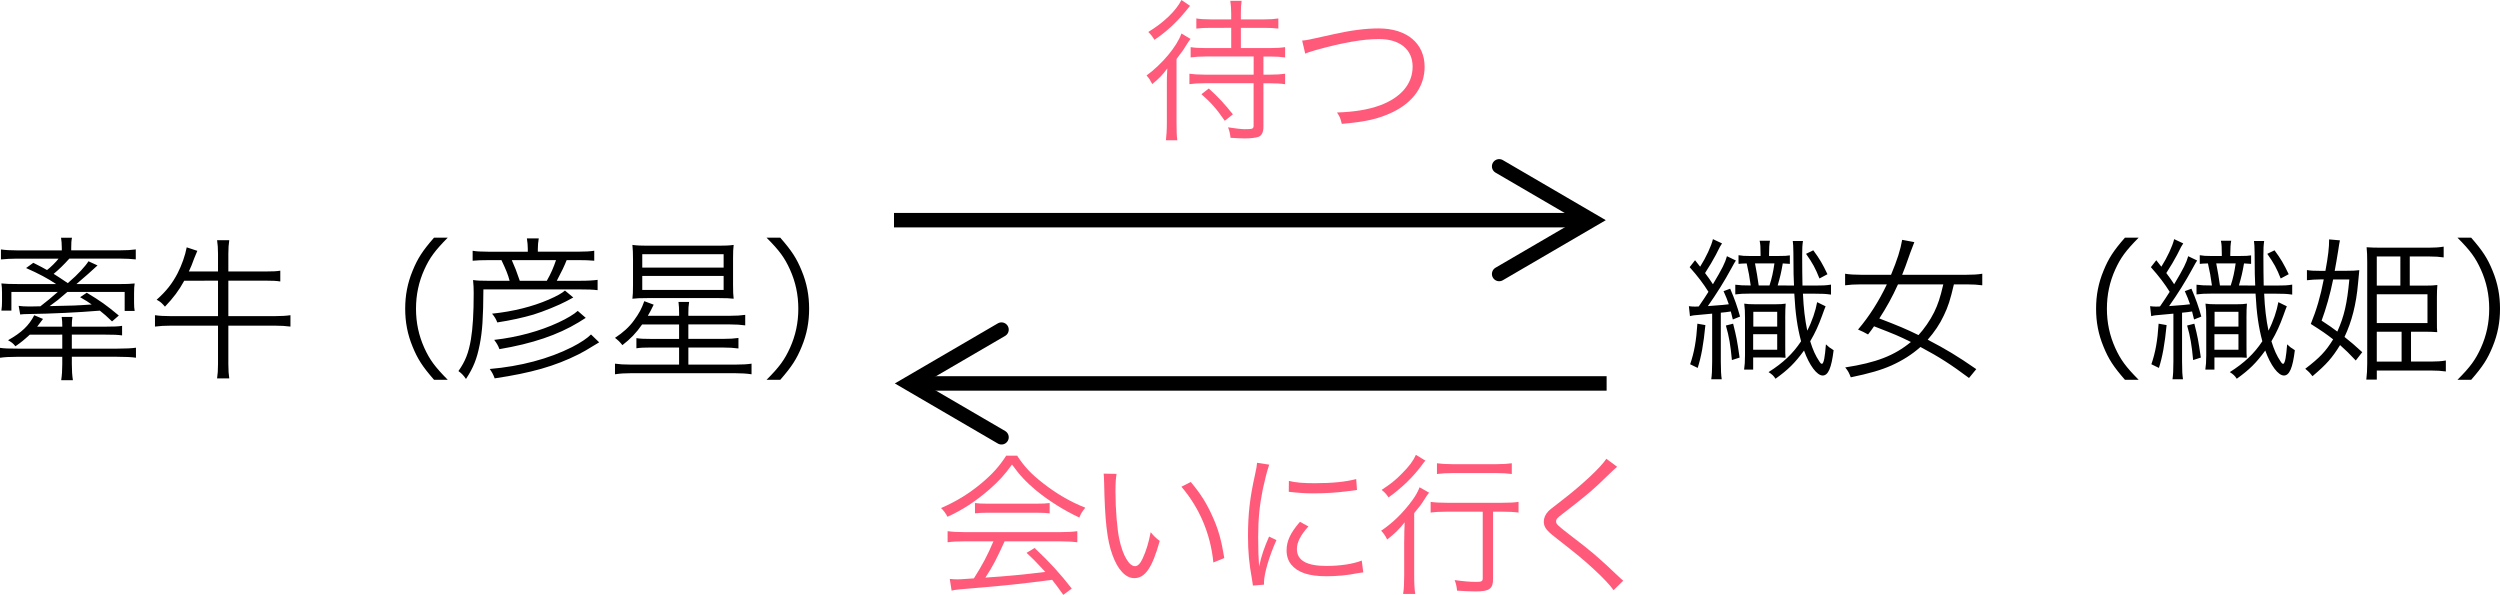 <?xml version="1.0" encoding="utf-8"?>
<!-- Generator: Adobe Illustrator 16.0.0, SVG Export Plug-In . SVG Version: 6.00 Build 0)  -->
<!DOCTYPE svg PUBLIC "-//W3C//DTD SVG 1.1//EN" "http://www.w3.org/Graphics/SVG/1.1/DTD/svg11.dtd">
<svg version="1.1" id="レイヤー_1" xmlns="http://www.w3.org/2000/svg" xmlns:xlink="http://www.w3.org/1999/xlink" x="0px"
	 y="0px" width="172.399px" height="41.02px" viewBox="0 0 172.399 41.02" enable-background="new 0 0 172.399 41.02"
	 xml:space="preserve">
<path d="M53.808,26.19c0.797-0.914,1.127-1.426,1.478-2.285c0.352-0.851,0.511-1.691,0.511-2.614c0-0.925-0.159-1.765-0.511-2.616
	c-0.351-0.861-0.681-1.371-1.478-2.284h-0.946c0.894,0.894,1.244,1.382,1.616,2.2c0.383,0.851,0.574,1.732,0.574,2.7
	c0,0.967-0.191,1.849-0.574,2.699c-0.372,0.817-0.723,1.308-1.616,2.201L53.808,26.19L53.808,26.19z M44.29,19.026h5.611v0.967
	H44.29V19.026z M44.29,17.528h5.611v0.924H44.29V17.528z M49.552,20.556c0.51,0,0.787,0.012,1.041,0.044
	c-0.031-0.243-0.042-0.49-0.042-0.948v-1.849c0-0.437,0.011-0.659,0.042-0.914c-0.298,0.043-0.585,0.054-1.041,0.054H44.63
	c-0.403,0-0.701-0.011-1.02-0.054c0.031,0.32,0.042,0.563,0.042,0.999v1.787c0,0.414-0.011,0.701-0.042,0.925
	c0.244-0.032,0.552-0.044,1.041-0.044H49.552L49.552,20.556z M46.83,22.374v0.998h-1.945c-0.5,0-0.732-0.011-0.999-0.055v0.701
	c0.276-0.042,0.531-0.053,0.999-0.053h1.945v1.178h-3.338c-0.467,0-0.786-0.022-1.083-0.064v0.732
	c0.34-0.055,0.701-0.074,1.094-0.074h7.196c0.414,0,0.786,0.022,1.127,0.074v-0.732c-0.287,0.042-0.627,0.064-1.105,0.064h-3.252
	v-1.178h2.349c0.457,0,0.776,0.022,1.105,0.065v-0.724c-0.287,0.041-0.596,0.064-1.096,0.064h-2.359v-0.998h2.859
	c0.436,0,0.744,0.022,1.063,0.066v-0.725c-0.299,0.043-0.606,0.064-1.063,0.064h-2.859v-0.17c0-0.308,0.01-0.53,0.053-0.785h-0.733
	c0.031,0.255,0.043,0.478,0.043,0.785v0.17h-2.157c0.127-0.211,0.223-0.393,0.403-0.767l-0.647-0.242
	c-0.192,0.531-0.341,0.817-0.713,1.328c-0.318,0.447-0.755,0.841-1.307,1.202c0.243,0.193,0.309,0.256,0.51,0.502
	c0.553-0.426,0.945-0.829,1.36-1.426L46.83,22.374L46.83,22.374z M39.841,21.439c-0.243,0.224-0.732,0.521-1.328,0.797
	c-1.275,0.597-2.828,1.021-4.433,1.202c0.18,0.243,0.266,0.381,0.361,0.639c2.264-0.381,4.028-0.978,5.463-1.85
	c0.383-0.233,0.383-0.233,0.489-0.307L39.841,21.439z M40.756,23.064c-0.234,0.244-0.723,0.574-1.307,0.871
	c-1.595,0.809-3.561,1.329-5.677,1.51c0.17,0.243,0.244,0.381,0.34,0.647c2.509-0.374,4.156-0.84,5.783-1.657
	c0.393-0.202,0.393-0.202,1.424-0.828L40.756,23.064z M38.959,20.036c-0.181,0.17-0.584,0.394-1.127,0.627
	c-1.104,0.479-2.445,0.817-3.9,0.968c0.169,0.199,0.276,0.373,0.361,0.604c0.967-0.149,1.807-0.34,2.498-0.543
	c0.659-0.2,1.785-0.658,2.296-0.936c0.318-0.169,0.318-0.169,0.446-0.242L38.959,20.036z M35.845,19.366
	c-0.223-0.659-0.351-0.979-0.552-1.426h3.05c-0.18,0.521-0.34,0.905-0.638,1.426H35.845z M36.397,17.358h-2.721
	c-0.531,0-0.84-0.022-1.083-0.065v0.688c0.308-0.03,0.604-0.042,1.073-0.042h0.914c0.309,0.648,0.457,1.009,0.563,1.426h-1.351
	c-0.627,0-0.894-0.012-1.17-0.054c0.032,0.307,0.044,0.596,0.044,0.911c0,1.404-0.065,2.413-0.192,3.179
	c-0.159,0.936-0.383,1.511-0.861,2.188c0.234,0.171,0.352,0.298,0.521,0.544c0.51-0.774,0.755-1.393,0.945-2.361
	c0.181-0.914,0.245-1.817,0.256-3.816h6.579c0.605,0,0.957,0.011,1.297,0.054v-0.713c-0.298,0.042-0.638,0.066-1.286,0.066h-1.529
	c0.34-0.64,0.53-1.041,0.681-1.426h0.775c0.479,0,0.787,0.012,1.127,0.042v-0.689c-0.265,0.043-0.596,0.066-1.127,0.066h-2.763
	v-0.193c0-0.253,0.021-0.459,0.063-0.724h-0.818c0.042,0.287,0.063,0.488,0.063,0.724v0.194L36.397,17.358L36.397,17.358z
	 M30.876,26.19c-0.893-0.904-1.244-1.383-1.616-2.2c-0.383-0.852-0.573-1.733-0.573-2.699c0-0.968,0.19-1.85,0.573-2.7
	c0.372-0.818,0.724-1.298,1.616-2.201H29.93c-0.797,0.914-1.127,1.426-1.478,2.285c-0.351,0.852-0.51,1.69-0.51,2.615
	c0,0.924,0.159,1.764,0.51,2.614c0.351,0.861,0.681,1.37,1.478,2.285L30.876,26.19L30.876,26.19z M15.034,19.355v2.446h-3.242
	c-0.468,0-0.809-0.022-1.105-0.065v0.785c0.309-0.041,0.67-0.064,1.105-0.064h3.242v2.646c0,0.416-0.021,0.713-0.064,0.99h0.84
	c-0.042-0.277-0.063-0.553-0.063-0.99v-2.646h3.179c0.436,0,0.787,0.022,1.104,0.064v-0.785c-0.287,0.042-0.626,0.065-1.104,0.065
	h-3.179v-2.446h2.625c0.436,0,0.681,0.012,0.957,0.055v-0.744c-0.266,0.042-0.5,0.054-0.957,0.054h-2.625v-1.222
	c0-0.382,0.021-0.646,0.063-0.935h-0.84c0.043,0.287,0.064,0.552,0.064,0.935v1.222h-2.01c0.159-0.35,0.213-0.467,0.372-0.913
	c0.096-0.242,0.138-0.339,0.212-0.509l-0.732-0.242c-0.116,0.597-0.34,1.221-0.638,1.807c-0.362,0.688-0.766,1.213-1.436,1.807
	c0.276,0.148,0.34,0.211,0.574,0.477c0.584-0.616,0.956-1.104,1.328-1.787L15.034,19.355L15.034,19.355z M4.294,23.076v0.966H1.243
	c-0.681,0-0.935-0.011-1.243-0.054v0.683c0.287-0.044,0.681-0.067,1.254-0.067h3.04v0.509c0,0.425-0.022,0.757-0.074,1.106h0.808
	c-0.053-0.35-0.074-0.658-0.074-1.117v-0.5h3.115c0.574,0,1.02,0.022,1.307,0.066v-0.691c-0.297,0.042-0.689,0.065-1.307,0.065
	H4.953v-0.966h2.328c0.573,0,0.829,0.011,1.138,0.053V22.47c-0.276,0.044-0.542,0.056-1.148,0.056H4.953V22.47
	c0-0.253,0.011-0.423,0.043-0.616H4.252c0.032,0.193,0.044,0.394,0.044,0.629v0.043H2.563c0.159-0.2,0.213-0.278,0.403-0.532
	l-0.604-0.255c-0.373,0.725-0.883,1.202-1.807,1.722c0.287,0.17,0.317,0.193,0.51,0.417c0.372-0.255,0.605-0.447,0.988-0.798
	L4.294,23.076L4.294,23.076z M8.194,21.759c-0.884-0.733-1.244-0.99-2.211-1.573l-0.457,0.309c0.404,0.234,0.563,0.331,0.798,0.502
	C5.292,21.068,5.06,21.08,3.422,21.11c0.489-0.35,0.648-0.479,1.084-0.861l0.138-0.116h3.953v1.307h0.69
	c-0.031-0.171-0.042-0.32-0.042-0.575v-0.627c0-0.332,0.011-0.508,0.042-0.69c-0.319,0.032-0.573,0.042-1.127,0.042H5.269
	c0.447-0.392,0.724-0.626,0.809-0.7c0.403-0.372,0.403-0.372,0.647-0.586l-0.624-0.287c-0.202,0.331-0.776,0.955-1.297,1.392
	l-0.127,0.116c-0.521-0.352-0.671-0.446-0.978-0.64c0.351-0.287,0.689-0.616,1.083-1.052H8.29c0.403,0,0.755,0.022,1.073,0.055
	v-0.689c-0.298,0.042-0.626,0.063-1.083,0.063H4.911v-0.156c0-0.34,0.01-0.501,0.053-0.714H4.209
	c0.031,0.213,0.053,0.394,0.053,0.724v0.15H1.169c-0.457,0-0.797-0.021-1.104-0.064v0.689c0.34-0.031,0.67-0.055,1.083-0.055h2.892
	c-0.171,0.223-0.553,0.605-0.797,0.786c-0.266-0.15-0.437-0.243-0.946-0.499l-0.499,0.361c0.851,0.372,1.509,0.723,2.072,1.104
	H1.244c-0.552,0-0.829-0.012-1.148-0.042c0.032,0.191,0.043,0.381,0.043,0.647v0.596c0,0.234-0.011,0.394-0.043,0.628h0.69v-1.286
	h3.2c-0.51,0.447-0.681,0.586-1.201,0.991c-0.234,0-0.457,0.011-0.575,0.011c-0.138,0-0.223,0-0.275,0
	c-0.234,0-0.446-0.011-0.648-0.042l0.106,0.596c0.212-0.022,0.287-0.031,0.542-0.031c1.647-0.022,3.433-0.108,4.952-0.234
	c0.309,0.243,0.457,0.375,0.84,0.743L8.194,21.759z"/>
<path d="M170.412,26.19c0.797-0.914,1.127-1.426,1.478-2.285c0.351-0.851,0.51-1.691,0.51-2.614c0-0.925-0.159-1.765-0.51-2.616
	c-0.351-0.861-0.681-1.371-1.478-2.284h-0.946c0.893,0.894,1.244,1.382,1.616,2.2c0.383,0.851,0.573,1.732,0.573,2.7
	c0,0.967-0.19,1.849-0.573,2.699c-0.372,0.817-0.724,1.308-1.616,2.201L170.412,26.19L170.412,26.19z M162.01,19.27
	c-0.159,1.68-0.352,2.532-0.829,3.595c-0.394-0.297-0.553-0.404-1.084-0.754c0.297-0.797,0.595-1.838,0.796-2.841H162.01z
	 M161,18.677c0.096-0.49,0.138-0.786,0.244-1.414c0.063-0.424,0.063-0.424,0.116-0.689l-0.744-0.065
	c0,0.573-0.064,1.127-0.256,2.169h-0.361c-0.457,0-0.659-0.012-0.914-0.055v0.702c0.298-0.032,0.575-0.056,0.894-0.056h0.265
	c-0.223,1.171-0.499,2.104-0.893,3.07c0.775,0.49,1.063,0.69,1.541,1.063c-0.51,0.828-0.913,1.256-1.923,2.029l0.116,0.098
	l0.139,0.126c0.053,0.056,0.074,0.074,0.243,0.288c0.968-0.817,1.36-1.265,1.902-2.146c0.425,0.382,0.606,0.553,1.083,1.063
	l0.447-0.573c-0.531-0.489-0.745-0.67-1.223-1.051c0.499-1.053,0.808-2.242,0.935-3.711c0.054-0.596,0.074-0.773,0.086-0.894
	c-0.213,0.031-0.488,0.043-0.956,0.043L161,18.677L161,18.677z M163.902,19.696v-2.011h1.626v2.011H163.902z M163.902,22.278v-1.987
	h3.496v1.987H163.902z M165.613,22.875v2.061h-1.711v-2.061H165.613z M166.262,22.875h0.999c0.309,0,0.521,0.012,0.808,0.03
	c-0.021-0.211-0.021-0.338-0.021-0.869v-1.541c0-0.362,0.01-0.574,0.031-0.84c-0.255,0.03-0.446,0.042-0.862,0.042h-1.041v-2.01
	h1.35c0.426,0,0.69,0.022,0.988,0.064v-0.743c-0.309,0.054-0.647,0.073-1.052,0.073h-3.242c-0.446,0-0.755-0.011-1.02-0.031
	c0.031,0.296,0.042,0.604,0.042,1.04v6.984c0,0.392-0.021,0.773-0.063,1.104h0.724v-0.627h3.73c0.415,0,0.724,0.022,1.031,0.065
	v-0.756c-0.308,0.055-0.638,0.073-1.02,0.073h-1.382L166.262,22.875L166.262,22.875z M157.828,18.91
	c-0.341-0.712-0.542-1.063-0.978-1.649l-0.5,0.243c0.457,0.648,0.649,0.997,0.926,1.7L157.828,18.91z M152.705,23.044h1.658v1.075
	h-1.658V23.044z M152.716,21.503h1.647v1.021h-1.647V21.503z M154.915,21.96c0-0.509,0.011-0.775,0.032-1.021
	c-0.212,0.031-0.394,0.043-0.732,0.043h-1.36c-0.383,0-0.564-0.012-0.766-0.043c0.042,0.331,0.053,0.563,0.053,1.01v2.55
	c0,0.417-0.021,0.712-0.063,0.99h0.627v-0.84h1.35c0.488,0,0.616,0,0.882,0.022c-0.021-0.201-0.021-0.352-0.021-0.872V21.96z
	 M150.823,22.448c0.223,0.774,0.318,1.349,0.414,2.382l0.531-0.171c-0.18-1.244-0.212-1.401-0.446-2.338L150.823,22.448z
	 M148.857,22.321c-0.074,1.179-0.223,2-0.5,2.797l0.521,0.254c0.243-0.766,0.403-1.637,0.53-2.954L148.857,22.321z M148.347,21.801
	c0.223-0.056,0.223-0.056,0.839-0.108c0.479-0.042,0.479-0.042,0.691-0.064v3.305c0,0.604-0.021,0.936-0.063,1.221h0.724
	c-0.043-0.287-0.064-0.597-0.064-1.221v-3.371c0.341-0.031,0.341-0.031,0.69-0.084c0.053,0.191,0.074,0.287,0.138,0.552l0.5-0.201
	c-0.181-0.658-0.383-1.231-0.681-1.922l-0.457,0.171c0.18,0.403,0.243,0.563,0.361,0.904c-0.341,0.042-0.341,0.042-1.445,0.126
	c0.584-0.827,1.138-1.709,1.616-2.591c0.19-0.351,0.233-0.425,0.319-0.553l-0.617-0.297c-0.129,0.459-0.309,0.828-0.969,1.934
	c-0.169-0.266-0.287-0.435-0.541-0.773c0.276-0.425,0.563-0.906,0.744-1.257c0.297-0.596,0.297-0.596,0.425-0.786l-0.628-0.295
	c-0.105,0.465-0.478,1.263-0.882,1.901c-0.127-0.169-0.17-0.223-0.351-0.446l-0.372,0.478c0.584,0.659,0.935,1.127,1.297,1.7
	c-0.159,0.255-0.383,0.597-0.67,1.01c-0.191,0.01-0.213,0.01-0.255,0.01c-0.171,0-0.266-0.01-0.426-0.03L148.347,21.801z
	 M153.087,19.686c-0.096-0.616-0.139-0.948-0.213-1.286c-0.021-0.15-0.021-0.15-0.043-0.235h1.339
	c-0.085,0.597-0.17,0.998-0.34,1.521H153.087z M154.395,19.686c0.17-0.585,0.244-0.894,0.352-1.521
	c0.287,0.012,0.287,0.012,0.488,0.032v-0.587c-0.181,0.032-0.361,0.043-0.818,0.043h-0.617v-0.127c0-0.458,0.021-0.689,0.063-0.924
	h-0.712c0.053,0.234,0.064,0.457,0.064,0.913v0.138h-0.733c-0.362,0-0.542-0.011-0.787-0.054v0.598
	c0.212-0.022,0.212-0.022,0.563-0.032c0.138,0.597,0.19,0.905,0.276,1.521c-0.531,0-0.733-0.012-1.063-0.053v0.669
	c0.319-0.043,0.564-0.055,1.031-0.055h3.04c0.074,1.403,0.213,2.327,0.468,3.286c-0.563,0.851-1.233,1.486-2.242,2.127
	c0.234,0.149,0.351,0.253,0.478,0.458c0.861-0.617,1.339-1.084,1.966-1.946c0.372,1.033,0.893,1.723,1.286,1.723
	c0.383,0,0.605-0.521,0.754-1.745c-0.275-0.169-0.351-0.234-0.531-0.404c-0.074,0.894-0.138,1.256-0.256,1.341
	c-0.085,0-0.095-0.012-0.201-0.169c-0.256-0.375-0.446-0.798-0.627-1.384c0.352-0.597,0.585-1.118,0.819-1.764
	c0.138-0.383,0.18-0.501,0.243-0.647l-0.584-0.287c-0.107,0.604-0.351,1.328-0.681,1.966c-0.159-0.755-0.256-1.573-0.298-2.55h0.797
	c0.531,0,0.775,0.01,1.137,0.064v-0.69c-0.329,0.056-0.595,0.066-1.137,0.066h-0.829c-0.01-0.552-0.021-1.286-0.021-2.083
	c0-0.468,0.011-0.702,0.053-0.991h-0.702c0.032,0.235,0.032,0.374,0.043,0.786c0.011,1.521,0.011,1.69,0.042,2.285L154.395,19.686
	L154.395,19.686z M147.48,26.19c-0.894-0.904-1.244-1.383-1.616-2.2c-0.383-0.852-0.573-1.733-0.573-2.699
	c0-0.968,0.19-1.85,0.573-2.7c0.372-0.818,0.723-1.298,1.616-2.201h-0.946c-0.797,0.914-1.127,1.426-1.478,2.285
	c-0.352,0.852-0.511,1.69-0.511,2.615c0,0.924,0.159,1.764,0.511,2.614c0.351,0.861,0.681,1.37,1.478,2.285L147.48,26.19
	L147.48,26.19z M134.009,19.611c-0.223,0.948-0.361,1.359-0.628,1.915c-0.275,0.562-0.702,1.17-1.083,1.582
	c-0.861-0.424-1.403-0.647-2.7-1.147c0.489-0.755,0.894-1.479,1.286-2.35H134.009L134.009,19.611z M136.283,25.456
	c-1.318-0.912-2.063-1.359-3.349-2.03c0.457-0.52,0.84-1.082,1.116-1.68c0.288-0.596,0.437-1.05,0.69-2.136h0.862
	c0.446,0,0.786,0.022,1.095,0.064v-0.797c-0.318,0.054-0.669,0.072-1.104,0.072h-4.421c0.169-0.423,0.255-0.638,0.552-1.498
	c0.011-0.03,0.107-0.287,0.288-0.754l-0.84-0.158c-0.117,0.689-0.33,1.359-0.766,2.41h-2.063c-0.425,0-0.797-0.021-1.105-0.072
	v0.797c0.319-0.041,0.638-0.064,1.105-0.064h1.775c-0.542,1.146-1.223,2.221-1.988,3.115c0.298,0.127,0.425,0.192,0.69,0.339
	c0.202-0.255,0.245-0.32,0.414-0.563c1.553,0.605,1.638,0.64,2.541,1.083c-1.138,0.938-2.392,1.426-4.528,1.754
	c0.201,0.253,0.243,0.33,0.383,0.682c1.296-0.268,2.094-0.501,2.805-0.817c0.776-0.351,1.413-0.756,1.999-1.275
	c1.297,0.689,2.094,1.202,3.348,2.138L136.283,25.456z M126.021,18.91c-0.34-0.712-0.541-1.063-0.978-1.649l-0.499,0.243
	c0.457,0.648,0.647,0.997,0.925,1.7L126.021,18.91z M120.897,23.044h1.658v1.075h-1.658V23.044L120.897,23.044z M120.908,21.503
	h1.647v1.021h-1.647V21.503z M123.108,21.96c0-0.509,0.011-0.775,0.032-1.021c-0.212,0.031-0.394,0.043-0.733,0.043h-1.359
	c-0.383,0-0.563-0.012-0.766-0.043c0.043,0.331,0.053,0.563,0.053,1.01v2.55c0,0.417-0.021,0.712-0.063,0.99h0.626v-0.84h1.351
	c0.488,0,0.616,0,0.882,0.022c-0.021-0.201-0.021-0.352-0.021-0.872V21.96L123.108,21.96z M119.016,22.448
	c0.223,0.774,0.319,1.349,0.415,2.382l0.531-0.171c-0.181-1.244-0.213-1.401-0.446-2.338L119.016,22.448z M117.051,22.321
	c-0.074,1.179-0.223,2-0.5,2.797l0.521,0.254c0.244-0.766,0.404-1.637,0.531-2.954L117.051,22.321z M116.539,21.801
	c0.224-0.056,0.224-0.056,0.84-0.108c0.479-0.042,0.479-0.042,0.691-0.064v3.305c0,0.604-0.021,0.936-0.063,1.221h0.723
	c-0.042-0.287-0.063-0.597-0.063-1.221v-3.371c0.341-0.031,0.341-0.031,0.69-0.084c0.053,0.191,0.074,0.287,0.138,0.552l0.499-0.201
	c-0.18-0.658-0.383-1.231-0.681-1.922l-0.457,0.171c0.181,0.403,0.245,0.563,0.362,0.904c-0.341,0.042-0.341,0.042-1.445,0.126
	c0.584-0.827,1.138-1.709,1.615-2.591c0.191-0.351,0.234-0.425,0.319-0.553l-0.617-0.297c-0.127,0.459-0.309,0.828-0.967,1.934
	c-0.171-0.266-0.287-0.435-0.542-0.773c0.276-0.425,0.563-0.906,0.745-1.257c0.298-0.596,0.298-0.596,0.425-0.786l-0.627-0.295
	c-0.106,0.465-0.478,1.263-0.882,1.901c-0.128-0.169-0.171-0.223-0.351-0.446l-0.372,0.478c0.585,0.659,0.935,1.127,1.296,1.7
	c-0.158,0.255-0.383,0.597-0.669,1.01c-0.191,0.01-0.213,0.01-0.255,0.01c-0.171,0-0.266-0.01-0.426-0.03L116.539,21.801z
	 M121.279,19.686c-0.095-0.616-0.138-0.948-0.212-1.286c-0.021-0.15-0.021-0.15-0.042-0.235h1.339
	c-0.086,0.597-0.171,0.998-0.341,1.521H121.279z M122.588,19.686c0.17-0.585,0.244-0.894,0.351-1.521
	c0.288,0.012,0.288,0.012,0.489,0.032v-0.587c-0.181,0.032-0.361,0.043-0.818,0.043h-0.617v-0.127c0-0.458,0.021-0.689,0.063-0.924
	h-0.712c0.054,0.234,0.064,0.457,0.064,0.913v0.138h-0.734c-0.361,0-0.541-0.011-0.786-0.054v0.598
	c0.212-0.022,0.212-0.022,0.563-0.032c0.138,0.597,0.192,0.905,0.277,1.521c-0.531,0-0.734-0.012-1.063-0.053v0.669
	c0.319-0.043,0.563-0.055,1.03-0.055h3.04c0.074,1.403,0.213,2.327,0.467,3.286c-0.563,0.851-1.232,1.486-2.242,2.127
	c0.234,0.149,0.352,0.253,0.479,0.458c0.86-0.617,1.339-1.084,1.966-1.946c0.372,1.033,0.893,1.723,1.286,1.723
	c0.383,0,0.605-0.521,0.755-1.745c-0.277-0.169-0.352-0.234-0.531-0.404c-0.074,0.894-0.138,1.256-0.256,1.341
	c-0.085,0-0.096-0.012-0.201-0.169c-0.256-0.375-0.446-0.798-0.627-1.384c0.352-0.597,0.584-1.118,0.818-1.764
	c0.138-0.383,0.181-0.501,0.244-0.647l-0.584-0.287c-0.107,0.604-0.352,1.328-0.681,1.966c-0.159-0.755-0.256-1.573-0.298-2.55
	h0.797c0.531,0,0.776,0.01,1.138,0.064v-0.69c-0.33,0.056-0.596,0.066-1.138,0.066h-0.829c-0.011-0.552-0.021-1.286-0.021-2.083
	c0-0.468,0.011-0.702,0.054-0.991h-0.702c0.032,0.235,0.032,0.374,0.042,0.786c0.011,1.521,0.011,1.69,0.043,2.285L122.588,19.686
	L122.588,19.686z"/>
<line fill="none" stroke="#000000" stroke-linejoin="round" stroke-miterlimit="10" x1="61.65" y1="15.183" x2="109.743" y2="15.183"/>
<polyline fill="none" stroke="#000000" stroke-linecap="round" stroke-miterlimit="10" points="103.382,11.472 109.743,15.183 
	103.382,18.894 "/>
<line fill="none" stroke="#000000" stroke-linejoin="round" stroke-miterlimit="10" x1="62.699" y1="26.442" x2="110.792" y2="26.442"/>
<polyline fill="none" stroke="#000000" stroke-linecap="round" stroke-miterlimit="10" points="69.062,30.153 62.699,26.442 
	69.062,22.731 "/>
<g>
	<path fill="#FF5A7A" d="M80.465,5.935c0-0.434,0-0.74,0.032-1.219c-0.318,0.445-0.563,0.688-1.038,1.083
		c-0.181-0.337-0.181-0.348-0.393-0.594c1.06-0.773,2.099-2.004,2.405-2.894l0.626,0.372c-0.085,0.114-0.127,0.17-0.297,0.435
		c-0.19,0.317-0.19,0.317-0.667,0.951v4.367c0,0.56,0.011,0.961,0.053,1.238h-0.784c0.032-0.296,0.064-0.712,0.064-1.238V5.936
		L80.465,5.935L80.465,5.935z M82.065,0.405c-0.072,0.084-0.072,0.084-0.413,0.498c-0.594,0.711-1.271,1.325-2.045,1.844
		c-0.117-0.212-0.255-0.382-0.423-0.542C80.243,1.562,81.092,0.754,81.472,0L82.065,0.405z M83.484,1.92
		c-0.402,0-0.679,0.011-0.986,0.052V1.272c0.266,0.043,0.552,0.065,0.996,0.065h1.409V0.915c0-0.317-0.021-0.571-0.063-0.859h0.783
		C85.58,0.333,85.57,0.574,85.57,0.915v0.423h1.578c0.445,0,0.73-0.022,1.006-0.065v0.699c-0.307-0.041-0.583-0.052-0.995-0.052
		H85.57v1.396h1.981c0.445,0,0.783-0.022,1.069-0.065v0.71c-0.307-0.041-0.613-0.065-1.059-0.065h-0.436v1.252h0.436
		c0.455,0,0.772-0.022,1.059-0.063v0.722c-0.286-0.043-0.624-0.065-1.059-0.065h-0.436v2.997c0,0.372-0.115,0.615-0.349,0.7
		c-0.191,0.063-0.53,0.106-0.943,0.106c-0.255,0-0.604-0.021-0.976-0.043c-0.031-0.295-0.073-0.465-0.17-0.722
		c0.415,0.065,0.923,0.128,1.124,0.128c0.573,0,0.637-0.022,0.637-0.255V5.739H83.06c-0.423,0-0.741,0.022-1.038,0.066V5.084
		c0.287,0.04,0.572,0.063,1.028,0.063h3.401V3.896h-3.327c-0.424,0-0.73,0.022-1.018,0.065v-0.71
		c0.275,0.043,0.572,0.065,1.018,0.065h1.78V1.919L83.484,1.92L83.484,1.92z M84.459,8.329c-0.562-0.817-0.922-1.228-1.61-1.833
		l0.508-0.392c0.679,0.615,1.038,1.006,1.663,1.78L84.459,8.329z"/>
	<path fill="#FF5A7A" d="M89.796,2.797C90.114,2.774,90.114,2.774,92,2.352c1.176-0.265,2.193-0.392,3.073-0.392
		c1.938,0,3.168,1.029,3.168,2.649c0,1.325-0.784,2.438-2.205,3.126c-0.974,0.465-1.864,0.667-3.507,0.806
		C92.444,8.17,92.392,8.042,92.2,7.758c1.187-0.041,2.141-0.192,2.945-0.486c1.452-0.53,2.269-1.484,2.269-2.673
		s-0.88-1.907-2.32-1.907c-1.103,0-2.49,0.242-4.323,0.751c-0.445,0.128-0.583,0.169-0.764,0.254L89.796,2.797z"/>
</g>
<g>
	<path fill="#FF5A7A" d="M70.137,31.417c0.499,0.764,0.964,1.26,1.78,1.896c0.922,0.73,1.939,1.313,2.926,1.698
		c-0.212,0.252-0.318,0.432-0.414,0.678c-1.06-0.497-2.088-1.145-2.946-1.842c-0.709-0.585-1.197-1.115-1.695-1.812
		c-0.52,0.722-0.921,1.153-1.589,1.739c-0.934,0.806-1.802,1.377-2.861,1.863c-0.106-0.222-0.276-0.443-0.445-0.602
		c1.092-0.475,1.928-0.995,2.809-1.728c0.73-0.615,1.218-1.155,1.685-1.884h0.752V31.417L70.137,31.417z M66.555,37.329
		c-0.52,0-0.89,0.021-1.209,0.066V36.63c0.329,0.044,0.679,0.066,1.209,0.066h6.527c0.541,0,0.88-0.022,1.209-0.066v0.766
		c-0.329-0.043-0.689-0.066-1.209-0.066h-3.804c-0.583,1.271-0.784,1.664-1.325,2.501c1.462-0.096,2.563-0.199,4.133-0.392
		c-0.636-0.688-0.827-0.88-1.294-1.314l0.552-0.338c1.061,0.994,1.771,1.782,2.564,2.799l-0.583,0.435
		c-0.413-0.582-0.551-0.764-0.772-1.038c-1.887,0.252-3.486,0.421-5.14,0.553c-1.313,0.106-1.525,0.126-1.79,0.191l-0.128-0.807
		c0.181,0.022,0.382,0.031,0.541,0.031c0.17,0,0.17,0,1.124-0.067c0.594-0.942,0.932-1.576,1.346-2.552L66.555,37.329L66.555,37.329
		z M67.232,34.69c0.212,0.03,0.445,0.043,0.837,0.043h3.424c0.413,0,0.656-0.013,0.89-0.043v0.711
		c-0.223-0.031-0.498-0.043-0.89-0.043h-3.433c-0.318,0-0.615,0.012-0.826,0.043L67.232,34.69L67.232,34.69z"/>
	<path fill="#FF5A7A" d="M76.997,32.678c-0.055,0.329-0.074,0.679-0.074,1.26c0,1.167,0.116,2.618,0.275,3.293
		c0.233,1.082,0.668,1.812,1.071,1.812c0.19,0,0.371-0.18,0.528-0.53c0.244-0.53,0.415-1.09,0.553-1.812
		c0.233,0.276,0.329,0.372,0.624,0.604c-0.518,1.853-1.006,2.563-1.758,2.563c-0.595,0-1.145-0.593-1.505-1.609
		c-0.371-1.009-0.519-2.363-0.571-4.971c-0.012-0.404-0.012-0.435-0.032-0.626L76.997,32.678z M82.115,33.238
		c0.688,0.816,1.124,1.517,1.516,2.415c0.402,0.891,0.604,1.643,0.795,2.829l-0.753,0.307c-0.19-1.968-0.964-3.78-2.204-5.224
		L82.115,33.238z"/>
	<path fill="#FF5A7A" d="M87.526,32.042c-0.159,0.456-0.286,0.976-0.445,1.695c-0.223,1.113-0.318,2.046-0.318,3.317
		c0,0.825,0.022,1.451,0.064,2.011c0.148-0.708,0.349-1.292,0.688-2.063l0.508,0.243c-0.478,1.05-0.859,2.32-0.859,2.916
		c0,0.03,0,0.082,0,0.156l-0.763,0.064c-0.021-0.168-0.032-0.221-0.063-0.422c-0.202-1.125-0.276-1.886-0.276-2.998
		c0-1.506,0.127-2.628,0.477-4.195c0.106-0.5,0.127-0.604,0.148-0.851L87.526,32.042z M90.228,36.302
		c-0.53,0.582-0.795,1.091-0.795,1.557c0,0.785,0.668,1.168,2.034,1.168c0.965,0,1.865-0.139,2.438-0.372l0.106,0.817
		c-0.138,0.011-0.158,0.022-0.371,0.052c-0.741,0.15-1.452,0.213-2.173,0.213c-1.209,0-1.97-0.254-2.427-0.807
		c-0.211-0.265-0.318-0.585-0.318-0.976c0-0.645,0.266-1.216,0.923-1.97L90.228,36.302z M88.881,33.164
		c0.456,0.114,0.976,0.158,1.802,0.158c1.176,0,2.13-0.096,2.84-0.287l0.054,0.751c-0.022,0-0.266,0.031-0.731,0.097
		c-0.614,0.084-1.463,0.139-2.278,0.139c-0.594,0-1.006-0.032-1.695-0.108L88.881,33.164z"/>
	<path fill="#FF5A7A" d="M96.834,37.287c0-0.456,0.011-0.764,0.031-1.27c-0.381,0.486-0.688,0.781-1.208,1.187
		c-0.128-0.266-0.244-0.436-0.414-0.604c0.826-0.561,1.505-1.228,2.141-2.089c0.243-0.331,0.403-0.625,0.508-0.909l0.657,0.372
		c-0.127,0.157-0.158,0.21-0.317,0.457c-0.223,0.36-0.414,0.603-0.711,0.953v4.278c0,0.572,0.022,0.996,0.074,1.294h-0.837
		c0.053-0.295,0.074-0.729,0.074-1.294V37.29L96.834,37.287L96.834,37.287z M98.297,31.767c-0.073,0.073-0.096,0.107-0.19,0.233
		c-0.637,0.867-1.398,1.611-2.353,2.301c-0.159-0.235-0.276-0.36-0.478-0.52c0.594-0.38,0.976-0.688,1.398-1.123
		c0.53-0.53,0.795-0.903,0.965-1.295L98.297,31.767z M99.832,35.284c-0.498,0-0.921,0.022-1.176,0.064v-0.74
		c0.255,0.043,0.668,0.064,1.176,0.064h3.72c0.54,0,0.922-0.021,1.166-0.064v0.74c-0.275-0.042-0.668-0.064-1.154-0.064h-0.604
		v4.641c0,0.679-0.254,0.859-1.187,0.859c-0.338,0-0.837-0.022-1.294-0.053c-0.03-0.295-0.073-0.489-0.168-0.729
		c0.604,0.083,1.059,0.125,1.493,0.125c0.361,0,0.445-0.04,0.445-0.254v-4.586L99.832,35.284L99.832,35.284z M99.092,31.947
		c0.286,0.04,0.626,0.063,1.102,0.063h2.968c0.477,0,0.794-0.022,1.091-0.063v0.74c-0.317-0.044-0.668-0.065-1.091-0.065h-2.968
		c-0.423,0-0.783,0.021-1.102,0.065V31.947z"/>
	<path fill="#FF5A7A" d="M111.515,32.188c-0.115,0.096-0.2,0.17-1.303,1.23c-0.53,0.497-1.103,0.976-2.438,2.003
		c-0.393,0.296-0.467,0.38-0.467,0.53c0,0.191,0.085,0.265,0.943,0.932c1.537,1.176,1.834,1.422,3.391,2.894
		c0.159,0.157,0.181,0.169,0.297,0.265l-0.668,0.656c-0.254-0.358-0.667-0.805-1.366-1.451c-0.71-0.656-1.134-1.006-2.681-2.214
		c-0.595-0.466-0.763-0.7-0.763-1.061c0-0.254,0.105-0.498,0.307-0.71c0.127-0.126,0.127-0.126,0.9-0.724
		c1.41-1.081,2.734-2.319,3.105-2.901L111.515,32.188z"/>
</g>
</svg>
